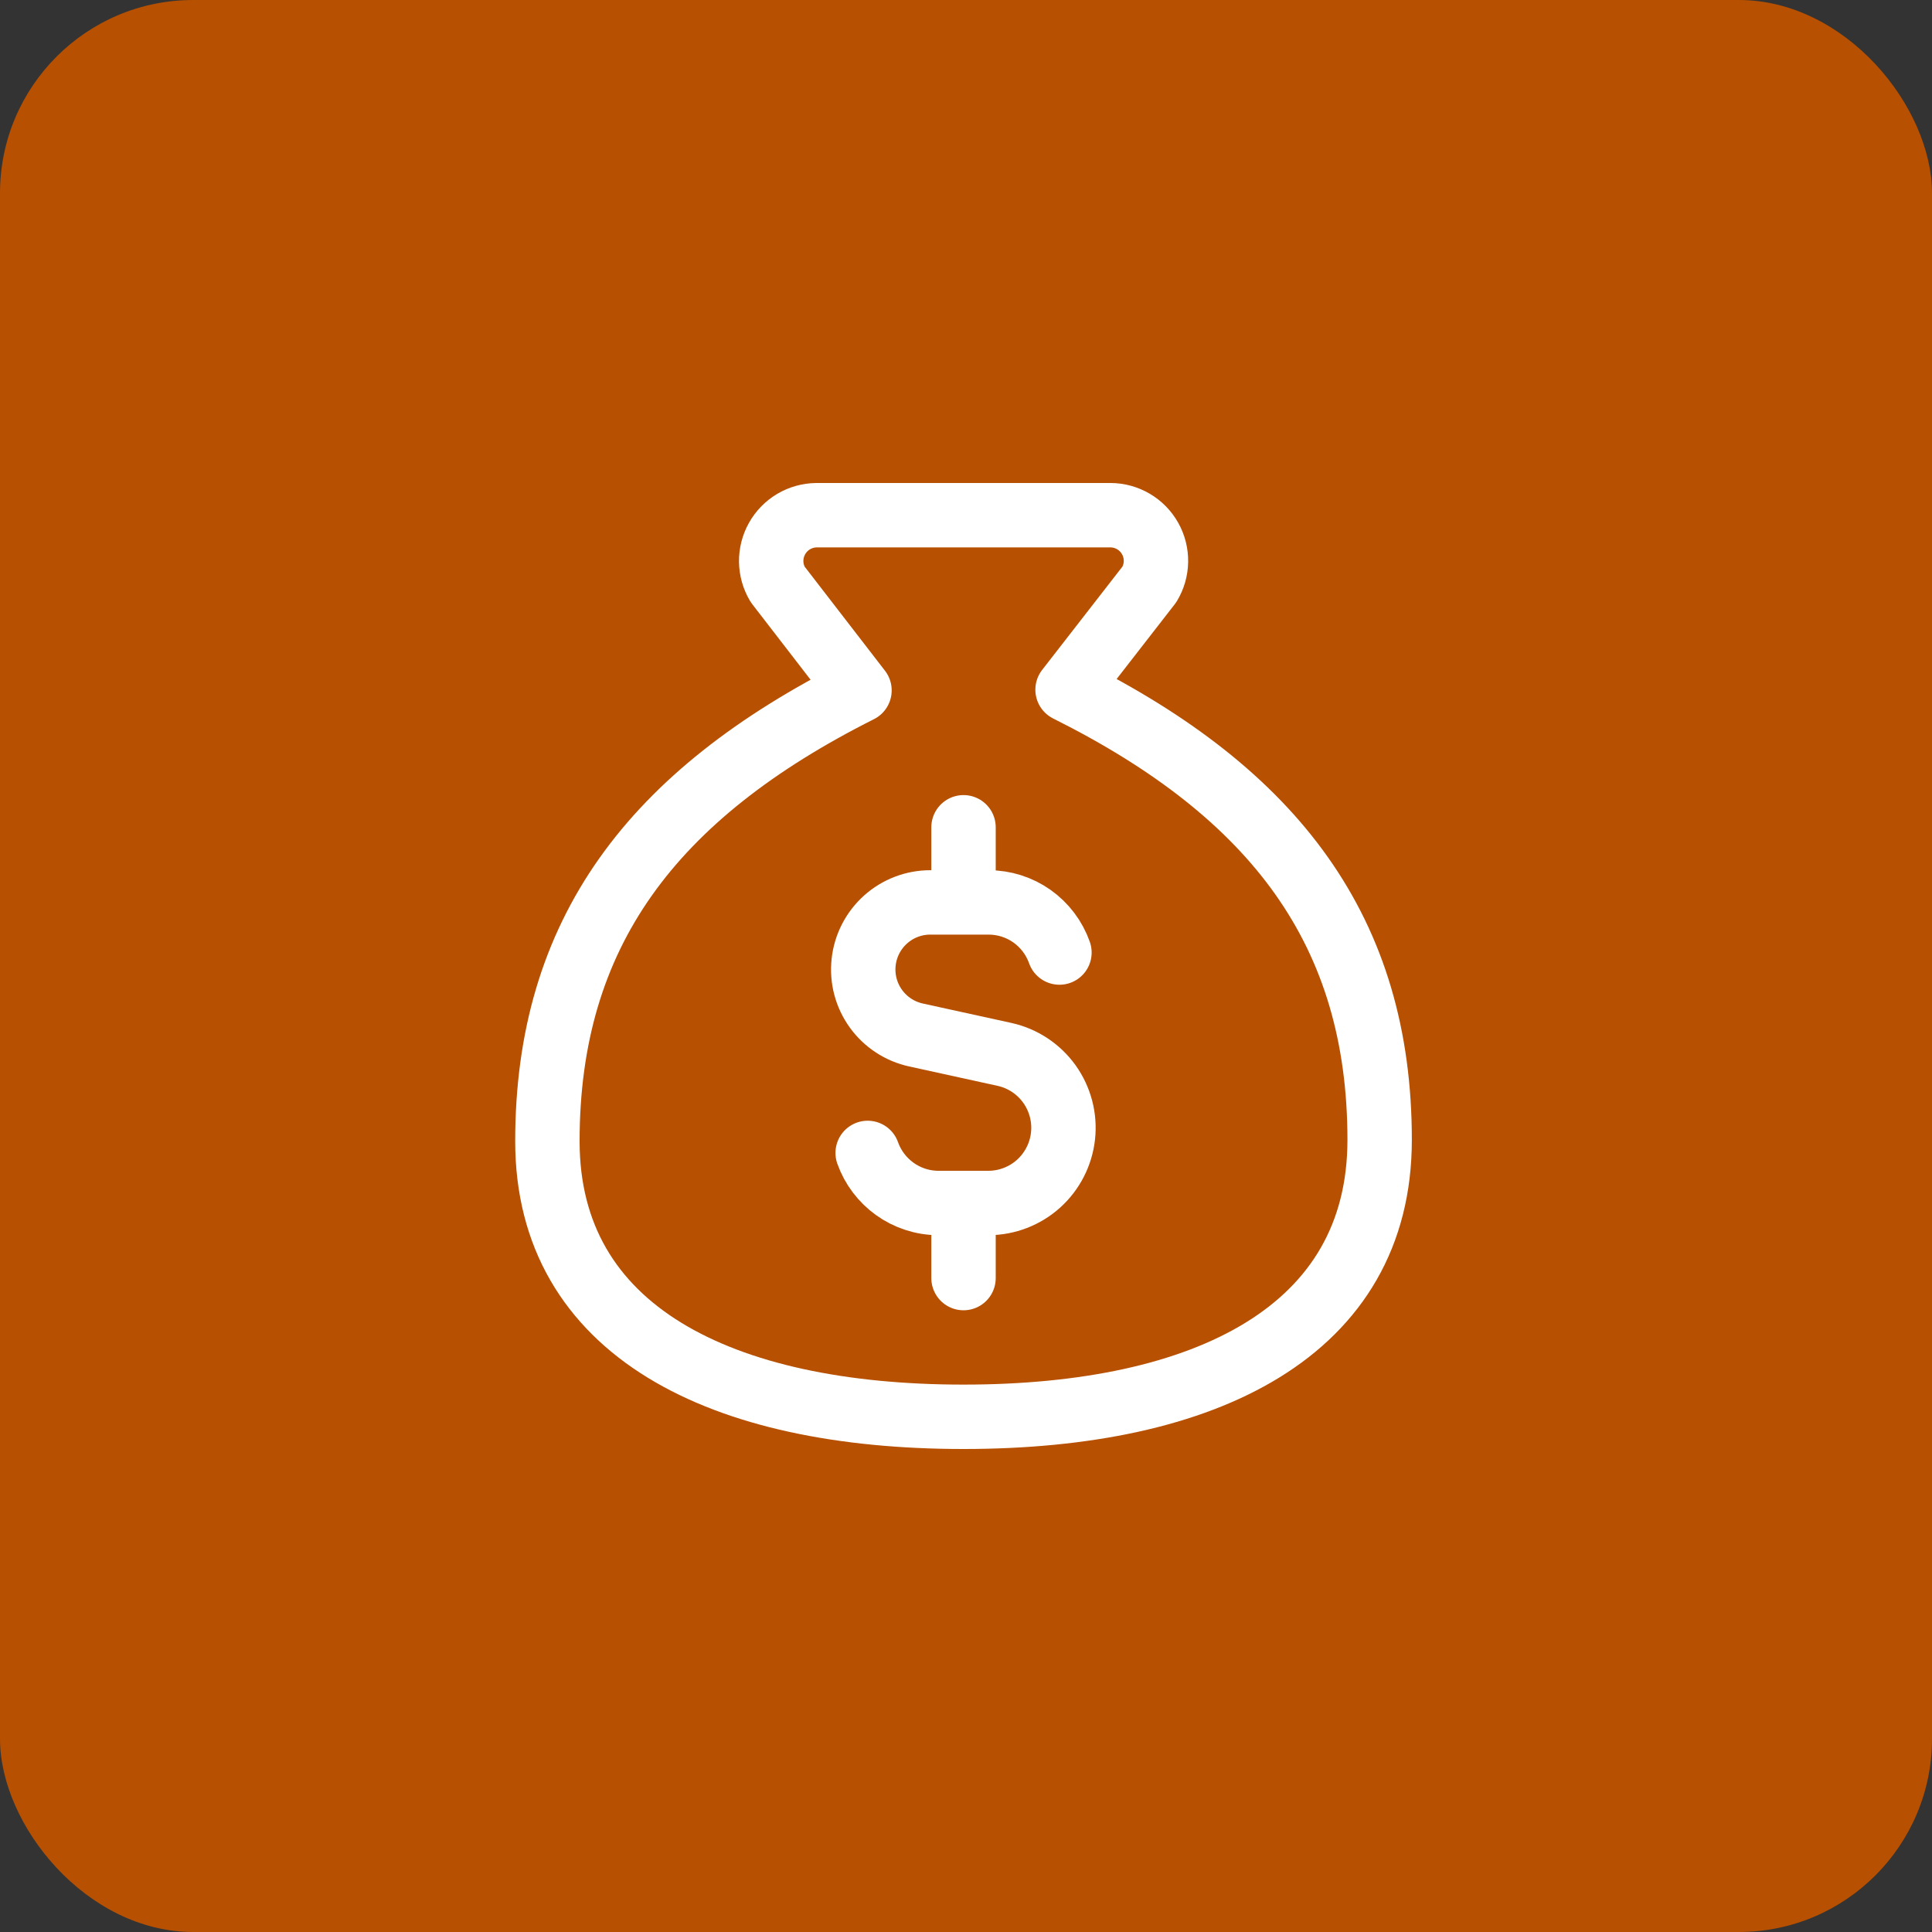 <svg xmlns="http://www.w3.org/2000/svg" width="60" height="60" viewBox="0 0 60 60" fill="none"><rect x="0" y="0" width="60" height="60" fill="#333333" stroke="none"/><rect width="60" height="60" rx="6" fill="#B75000"></rect><path d="M29.923 44C37.462 44 42.846 41.334 42.846 35.398C42.846 28.947 39.615 24.645 33.154 21.419L35.695 18.149C35.825 17.935 35.895 17.69 35.899 17.44C35.903 17.189 35.841 16.942 35.718 16.724C35.595 16.505 35.417 16.323 35.201 16.196C34.985 16.069 34.74 16.001 34.489 16H25.357C25.107 16.003 24.862 16.071 24.647 16.198C24.432 16.326 24.254 16.508 24.132 16.726C24.01 16.944 23.947 17.19 23.95 17.44C23.954 17.69 24.023 17.935 24.151 18.149L26.692 21.441C20.231 24.689 17 28.99 17 35.441C17 41.334 22.385 44 29.923 44Z" stroke="white" stroke-width="2" stroke-linecap="round" stroke-linejoin="round"></path><path d="M32.902 29.582C32.741 29.127 32.443 28.732 32.049 28.453C31.655 28.174 31.183 28.025 30.701 28.025H28.896C28.381 28.024 27.885 28.213 27.502 28.556C27.119 28.9 26.876 29.372 26.821 29.884C26.765 30.395 26.901 30.909 27.202 31.326C27.503 31.743 27.947 32.034 28.45 32.143L31.2 32.746C31.761 32.871 32.255 33.198 32.59 33.665C32.924 34.132 33.075 34.706 33.013 35.276C32.951 35.847 32.681 36.375 32.255 36.76C31.828 37.144 31.275 37.358 30.701 37.36H29.148C28.131 37.36 27.267 36.709 26.946 35.805M29.923 28.025V25.692M29.923 39.692V37.36" stroke="white" stroke-width="2" stroke-linecap="round" stroke-linejoin="round"></path></svg>